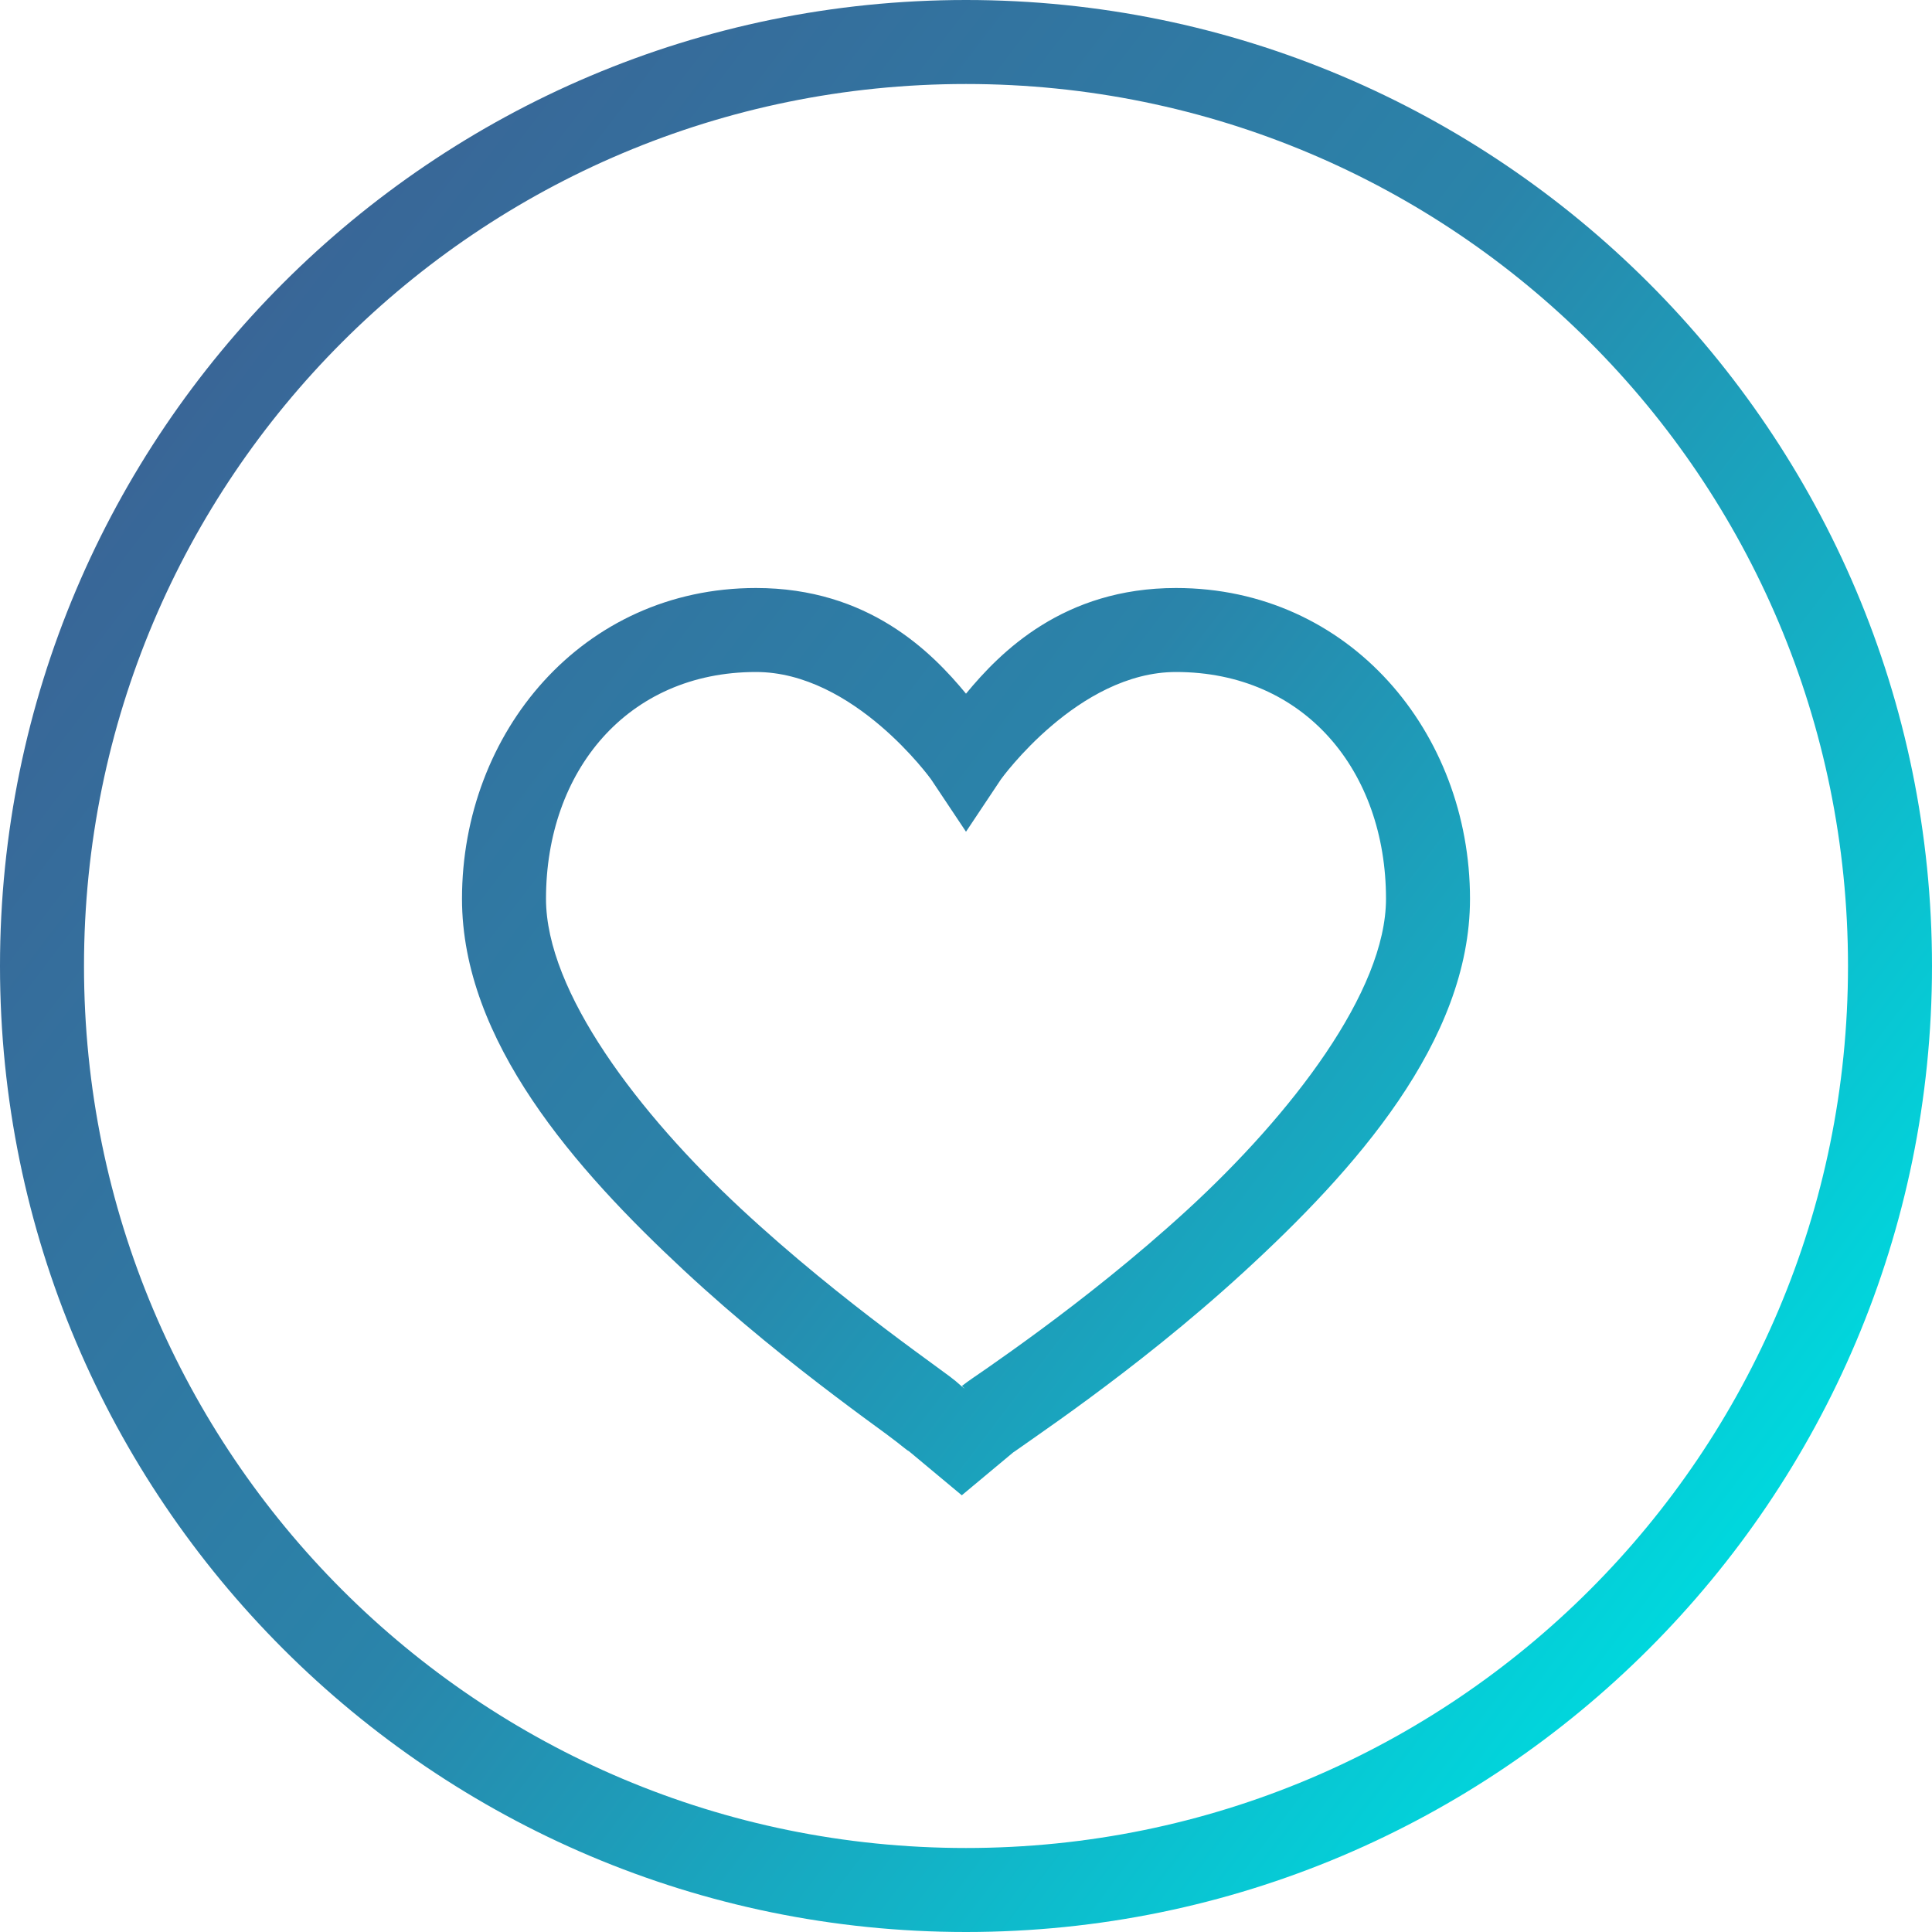 <?xml version="1.0" encoding="UTF-8" standalone="no"?>
<!DOCTYPE svg PUBLIC "-//W3C//DTD SVG 1.1//EN" "http://www.w3.org/Graphics/SVG/1.1/DTD/svg11.dtd">
<svg width="100%" height="100%" viewBox="0 0 46 46" version="1.1" xmlns="http://www.w3.org/2000/svg" xmlns:xlink="http://www.w3.org/1999/xlink" xml:space="preserve" xmlns:serif="http://www.serif.com/" style="fill-rule:evenodd;clip-rule:evenodd;stroke-linejoin:round;stroke-miterlimit:1.414;">
    <g transform="matrix(1,0,0,1,-2,-2)">
        <path d="M25,2C12.309,2 2,12.309 2,25C2,37.691 12.309,48 25,48C37.691,48 48,37.691 48,25C48,12.309 37.691,2 25,2ZM25,4C36.61,4 46,13.39 46,25C46,36.61 36.61,46 25,46C13.39,46 4,36.61 4,25C4,13.39 13.39,4 25,4ZM20,16C15.863,16 13,19.443 13,23.4C13,26.784 15.696,29.839 18.281,32.244C19.574,33.447 20.872,34.476 21.877,35.236C22.38,35.617 22.808,35.93 23.123,36.16C23.438,36.39 23.737,36.652 23.594,36.508L23.625,36.539L24.9,37.602L26.125,36.58L26.135,36.574L26.141,36.568C26.098,36.604 26.352,36.421 26.668,36.201C26.993,35.974 27.432,35.664 27.945,35.285C28.972,34.527 30.295,33.496 31.613,32.287C34.249,29.87 37,26.796 37,23.4C37,19.443 34.137,16 30,16C27.323,16 25.818,17.524 25,18.516C24.182,17.524 22.677,16 20,16ZM20,18C22.333,18 24.168,20.555 24.168,20.555L25,21.803L25.832,20.555C25.832,20.555 27.667,18 30,18C33.063,18 35,20.358 35,23.4C35,25.605 32.751,28.53 30.262,30.813C29.017,31.954 27.747,32.946 26.758,33.676C26.263,34.041 25.839,34.341 25.521,34.563C25.218,34.775 25.08,34.86 24.902,35L24.939,35.031L25.008,35.094C24.965,35.05 24.931,35.039 24.895,35.006C24.889,35.01 24.881,35.015 24.875,35.02L24.893,35.004C24.702,34.831 24.57,34.741 24.305,34.547C23.988,34.315 23.57,34.011 23.084,33.643C22.111,32.906 20.865,31.916 19.645,30.781C17.204,28.511 15,25.617 15,23.4C15,20.358 16.937,18 20,18Z" style="fill:url(#_Linear1);fill-rule:nonzero;"/>
    </g>
    <defs>
        <linearGradient id="_Linear1" x1="0" y1="0" x2="1" y2="0" gradientUnits="userSpaceOnUse" gradientTransform="matrix(36,28,-28,36,6.5,11.5)"><stop offset="0" style="stop-color:rgb(57,102,151);stop-opacity:1"/><stop offset="0.48" style="stop-color:rgb(42,132,170);stop-opacity:1"/><stop offset="1" style="stop-color:rgb(0,215,221);stop-opacity:1"/></linearGradient>
    </defs>
</svg>
